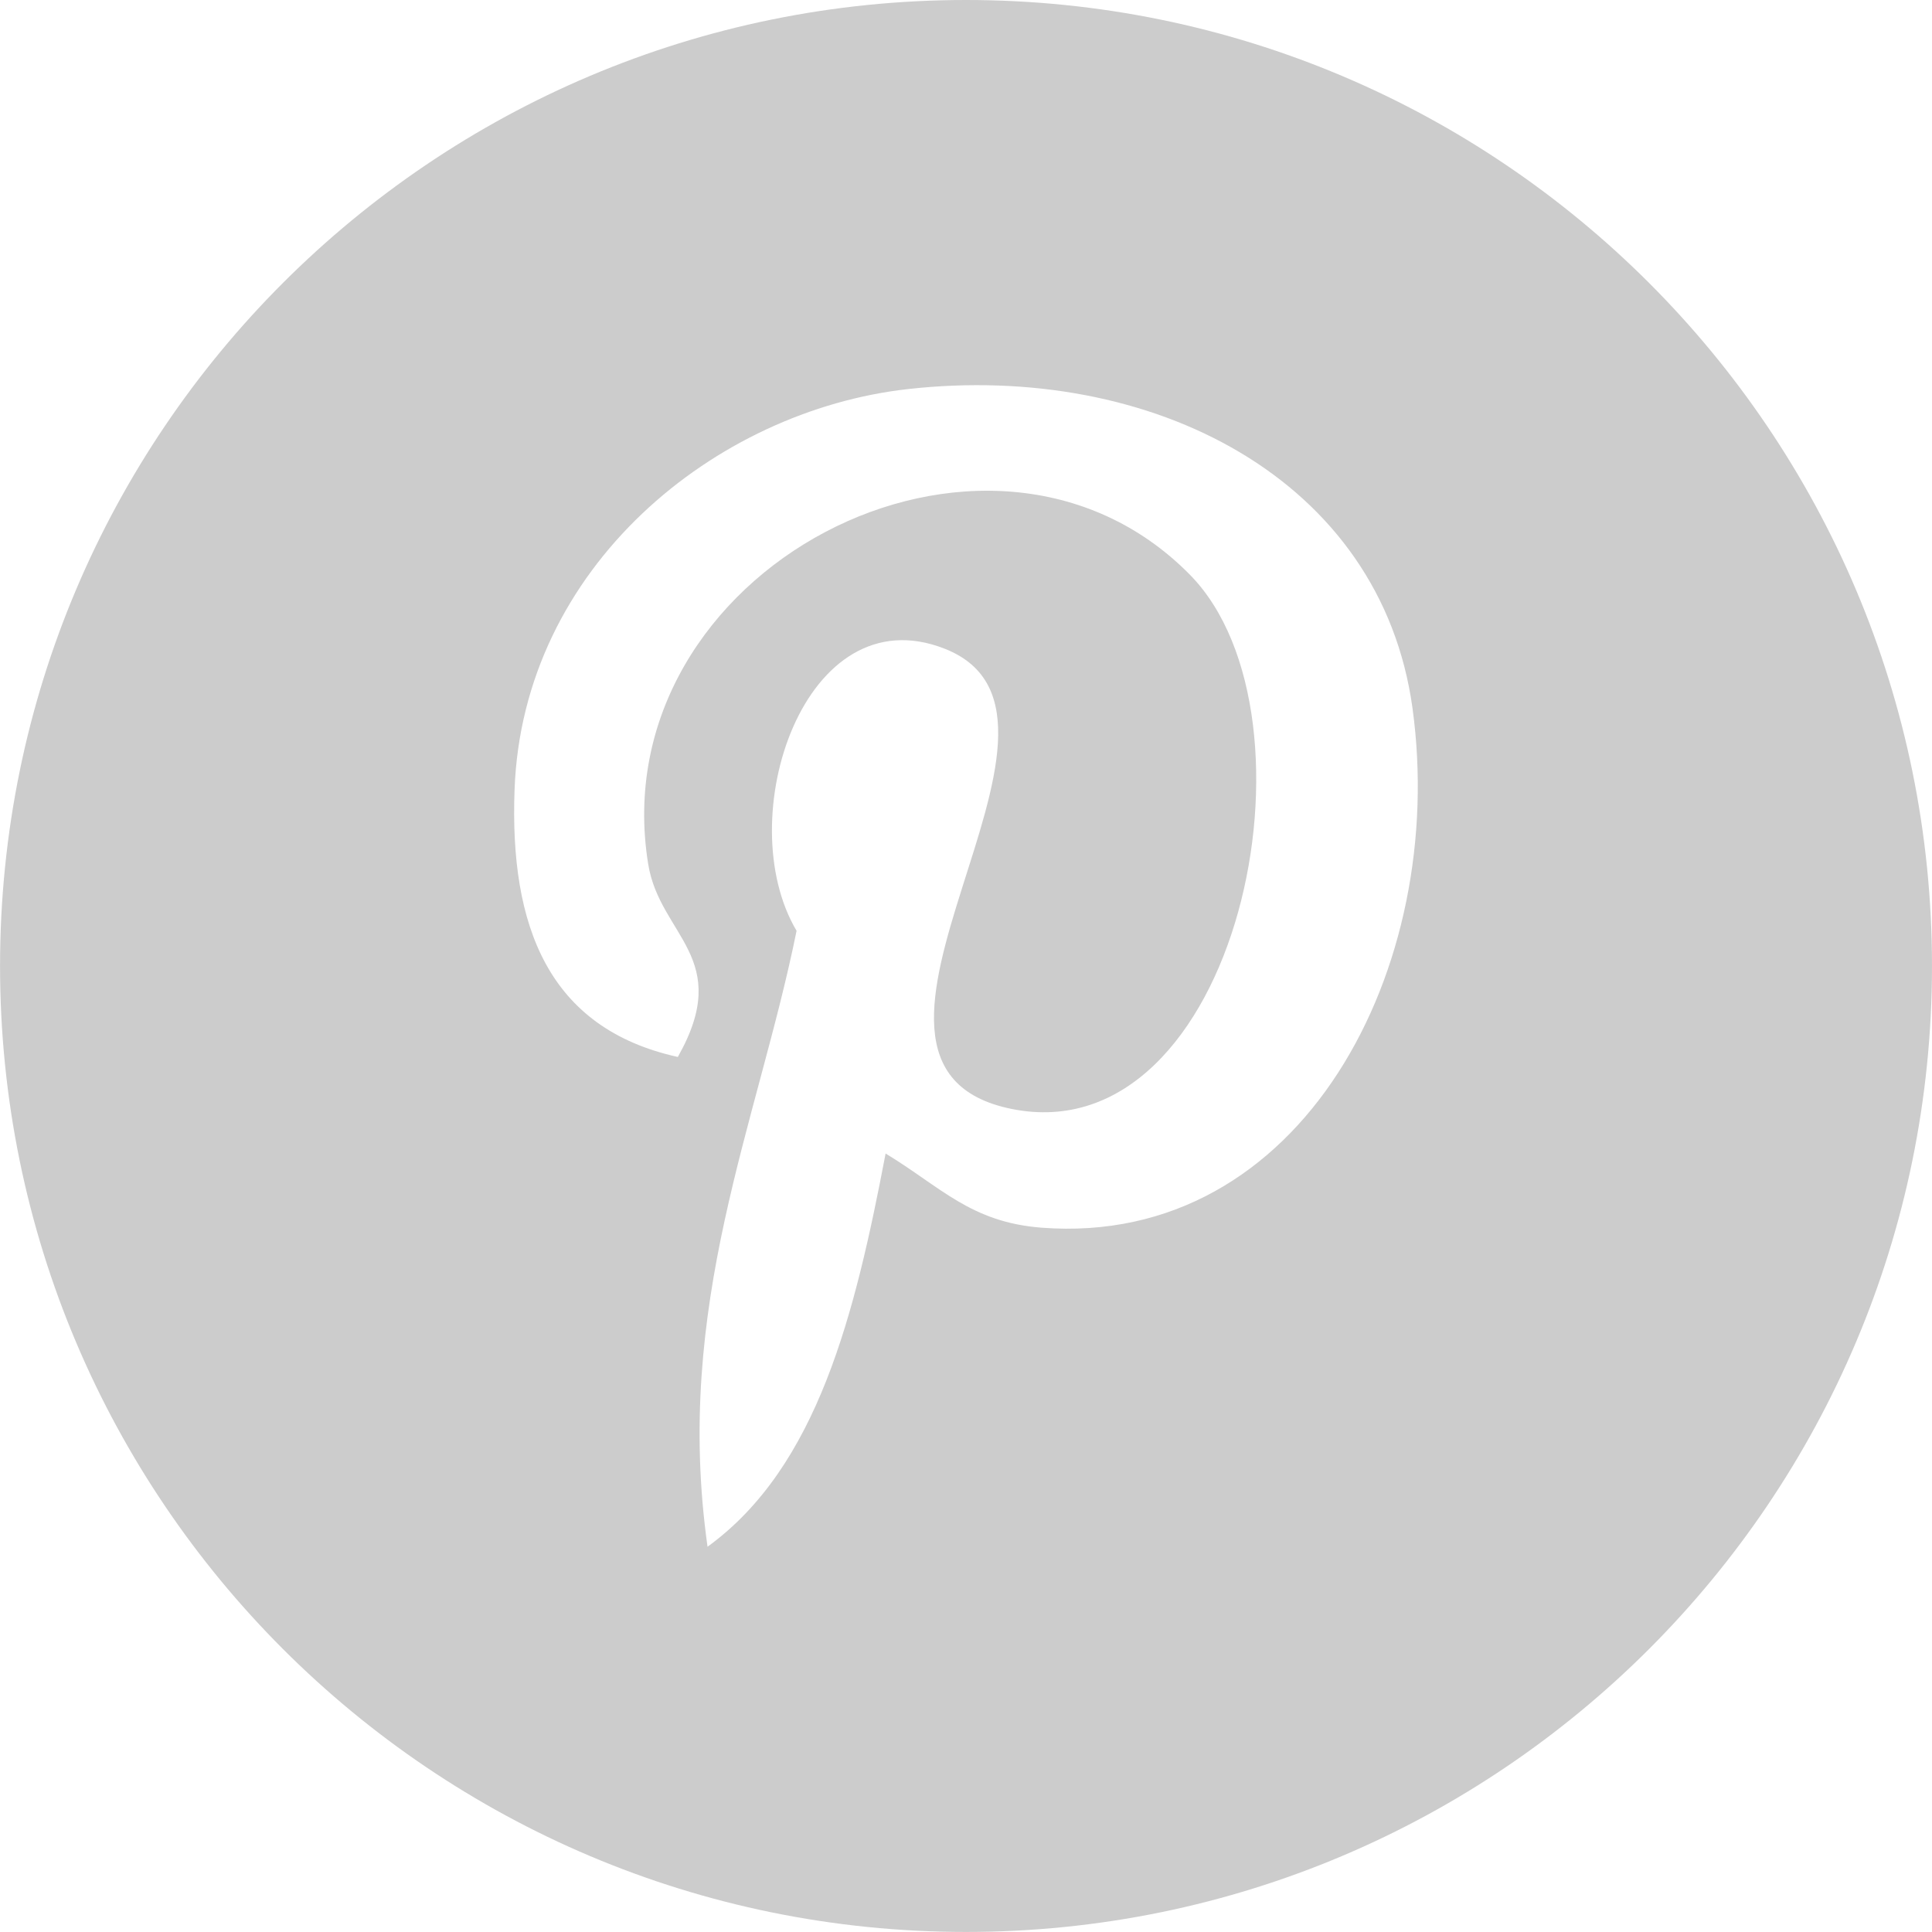 <svg clip-rule="evenodd" fill-rule="evenodd" stroke-linejoin="round" stroke-miterlimit="1.414" viewBox="0 0 36 36" xmlns="http://www.w3.org/2000/svg"><path d="m19.406 22.876c-1.317-.102-1.871-.755-2.904-1.382-.568 2.979-1.262 5.836-3.318 7.327-.635-4.503.932-7.885 1.659-11.477-1.24-2.087.149-6.289 2.765-5.254 3.22 1.273-2.787 7.763 1.245 8.574 4.211.846 5.929-7.306 3.318-9.956-3.772-3.828-10.98-.088-10.093 5.392.215 1.34 1.6 1.746.552 3.595-2.414-.534-3.135-2.439-3.042-4.978.15-4.155 3.734-7.064 7.329-7.467 4.547-.509 8.814 1.67 9.403 5.946.663 4.828-2.052 10.055-6.914 9.68m-1.406-22.876c-9.941 0-17.999 8.058-17.999 17.999 0 9.942 8.058 18 17.999 18s18-8.058 18-18c0-9.941-8.059-17.999-18-17.999" fill="#ccc" fill-rule="nonzero"/></svg>
